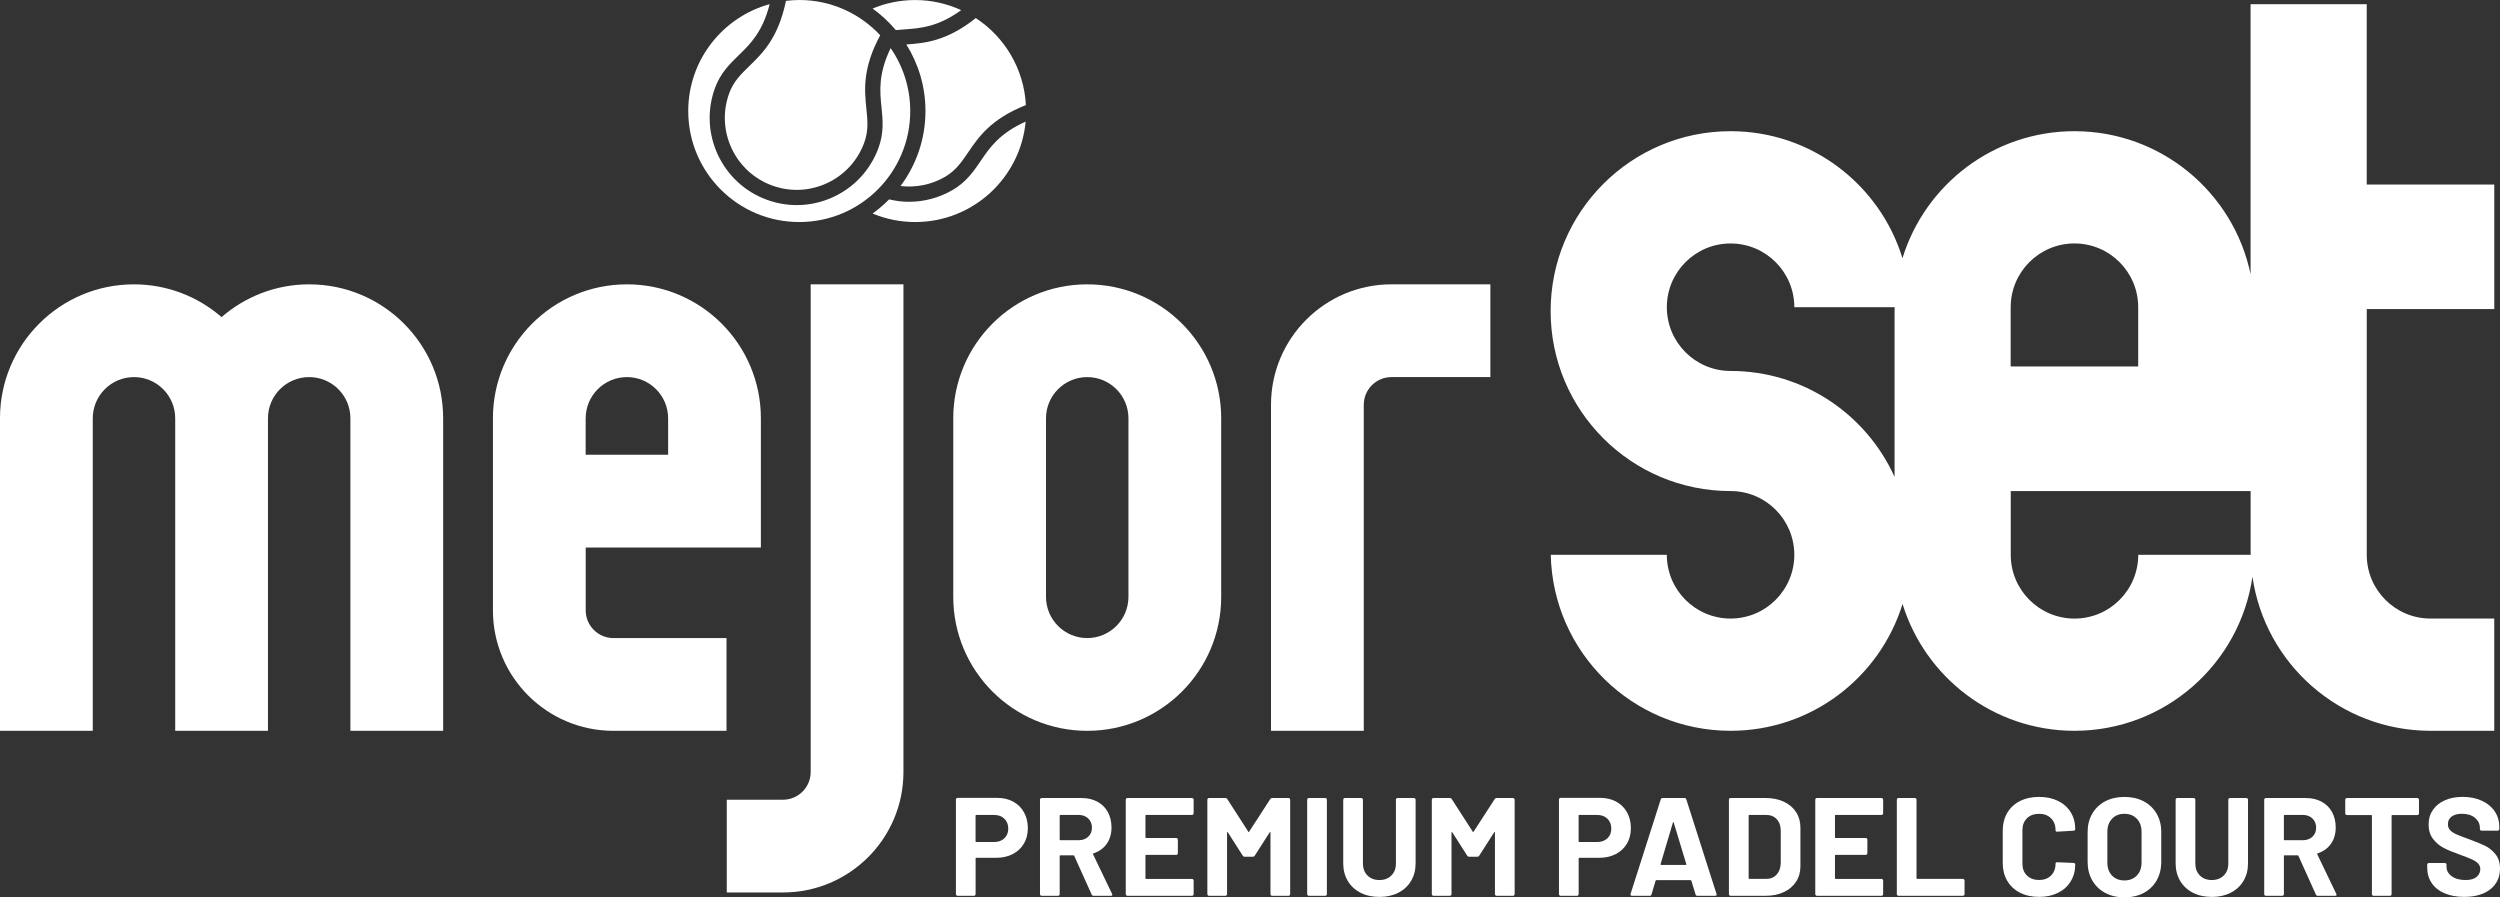 <?xml version="1.0" encoding="UTF-8"?>
<svg id="Livello_1" xmlns="http://www.w3.org/2000/svg" viewBox="0 0 1182 424.26">
  <rect x="0" y="0" width="1182" height="424.26" fill="#333333" stroke="none"/>
  <defs>
    <style>
      .cls-1 {
        fill: #fff;
      }
    </style>
  </defs>
  <path class="cls-1" d="M0,197.78c0-34.99,28.35-63.34,63.34-63.34,15.85,0,30.3,5.86,41.42,15.48,11.11-9.62,25.56-15.48,41.42-15.48,34.99,0,63.34,28.35,63.34,63.34v147.75h-43.85v-147.75c0-10.76-8.73-19.49-19.49-19.49s-19.49,8.73-19.49,19.49v147.75h-43.85v-147.75c0-10.76-8.73-19.49-19.49-19.49s-19.49,8.73-19.49,19.49v147.75H0v-147.75Z"/>
  <path class="cls-1" d="M514.04,134.44c-34.99,0-63.34,28.35-63.34,63.34v84.41c0,34.99,28.35,63.34,63.34,63.34s63.34-28.35,63.34-63.34v-84.41c0-34.99-28.35-63.34-63.34-63.34h0ZM533.53,282.19c0,10.76-8.73,19.49-19.49,19.49s-19.49-8.73-19.49-19.49v-84.41c0-10.76,8.73-19.49,19.49-19.49s19.49,8.73,19.49,19.49v84.41Z"/>
  <path class="cls-1" d="M383.3,134.44h43.85v230.55c0,31.46-25.5,56.97-56.97,56.97h-26.56v-43.85h26.56c7.24,0,13.11-5.87,13.11-13.11v-230.55h.01Z"/>
  <path class="cls-1" d="M644.78,345.53h-43.85v-154.13c0-31.46,25.5-56.97,56.97-56.97h46.75v43.85h-46.75c-7.24,0-13.11,5.87-13.11,13.11v154.13h-.01Z"/>
  <path class="cls-1" d="M359.74,258.86v-61.08c0-34.99-28.35-63.34-63.34-63.34s-63.34,28.35-63.34,63.34v90.78c0,31.46,25.5,56.97,56.97,56.97h53.47v-43.85h-53.47c-7.24,0-13.11-5.87-13.11-13.11v-29.71h82.83-.01ZM276.91,197.78c0-10.76,8.73-19.49,19.49-19.49s19.49,8.73,19.49,19.49v17.22h-38.99v-17.22h0Z"/>
  <path class="cls-1" d="M1179.29,146.13v-58.89h-60.3V1.97h-54.92v127.64c-8.07-38.59-42.28-67.58-83.26-67.58-38.28,0-70.64,25.28-81.32,60.06-10.68-34.77-43.01-60.06-81.28-60.06-46.99,0-85.07,38.09-85.07,85.07s38.09,85.07,85.07,85.07c16.65,0,30.14,13.5,30.14,30.14s-13.5,30.14-30.14,30.14-30.14-13.5-30.14-30.14h-54.87c.99,46.13,38.67,83.21,85.02,83.21,38.25,0,70.59-25.24,81.3-59.98,10.71,34.74,43.06,59.98,81.3,59.98,42.83,0,78.22-31.66,84.14-72.86,5.92,41.2,41.35,72.86,84.18,72.86h30.14v-53.07h-30.14c-16.65,0-30.14-13.5-30.14-30.14v-116.18h60.3,0ZM895.75,147.1v78.38c-13.34-29.52-43.03-50.09-77.53-50.09-16.65,0-30.14-13.5-30.14-30.14s13.5-30.14,30.14-30.14,30.14,13.5,30.14,30.14h47.44c-.01.62-.05,1.23-.05,1.85ZM950.66,145.24c0-16.65,13.5-30.14,30.14-30.14s30.14,13.5,30.14,30.14v28.03h-60.3v-28.03h0ZM1010.96,262.32c0,16.65-13.5,30.14-30.14,30.14s-30.14-13.5-30.14-30.14v-30.14h113.41v28.29c0,.62.03,1.23.05,1.85h-53.17Z"/>
  <path class="cls-1" d="M446.68,83.68c5.2-3,7.94-7.04,11.11-11.71,4.91-7.24,10.74-15.75,27.25-22.29-.92-17.23-10.09-32.24-23.69-41.13-13.87,11-24.13,11.84-32.84,12.47,5.72,9.14,9.05,19.91,9.05,31.47,0,13.29-4.4,25.54-11.79,35.46,7.01.82,14.33-.48,20.91-4.28h0Z"/>
  <path class="cls-1" d="M423.54,14.24c1.45-.15,2.89-.26,4.31-.36,7.48-.54,15.64-1.17,26.6-9.09C447.82,1.76,440.47.02,432.7.02c-7.14,0-13.94,1.44-20.14,4.02,4.08,2.93,7.76,6.36,10.99,10.2h0Z"/>
  <path class="cls-1" d="M463.73,76c-3.36,4.95-6.83,10.07-13.46,13.9-6.46,3.73-13.54,5.51-20.51,5.51-3.17,0-6.31-.42-9.38-1.14-2.41,2.44-5.02,4.68-7.81,6.69,6.2,2.58,13,4.02,20.14,4.02,27.29,0,49.71-20.84,52.23-47.49-12.35,5.53-16.98,12.29-21.2,18.5Z"/>
  <path class="cls-1" d="M416.76,50.56c.61,5.95,1.24,12.1-1.38,19.3-3.76,10.33-11.32,18.58-21.29,23.23-5.53,2.58-11.44,3.88-17.37,3.88-4.75,0-9.51-.83-14.1-2.5-21.33-7.76-32.37-31.44-24.61-52.78,2.62-7.2,7.06-11.5,11.35-15.67,5.38-5.22,11.23-10.96,14.53-24.06-22.18,6.13-38.49,26.4-38.49,50.54,0,28.98,23.49,52.48,52.48,52.48s52.48-23.49,52.48-52.48c0-11.05-3.43-21.28-9.26-29.74-5.9,12.17-5.11,20.33-4.34,27.8h.01Z"/>
  <path class="cls-1" d="M354.35,31.17c-4.05,3.93-7.55,7.33-9.6,12.97-6.41,17.61,2.7,37.16,20.32,43.57,8.53,3.1,17.76,2.7,25.99-1.14,8.23-3.84,14.47-10.65,17.57-19.18,2.06-5.65,1.56-10.5.98-16.11-.89-8.7-1.89-18.97,6.56-34.61C406.6,6.44,393.02,0,377.9,0c-2.14,0-4.23.17-6.31.41-3.57,17.42-10.94,24.65-17.22,30.74v.02Z"/>
  <path class="cls-1" d="M479.02,379.02c2.2,1.19,3.91,2.87,5.12,5.05s1.82,4.68,1.82,7.5-.63,5.22-1.88,7.33c-1.25,2.11-3.02,3.75-5.28,4.92-2.27,1.17-4.88,1.75-7.82,1.75h-9.38c-.22,0-.33.11-.33.33v16.84c0,.22-.08.41-.23.56-.16.16-.34.23-.56.23h-7.73c-.22,0-.41-.08-.56-.23-.16-.15-.23-.34-.23-.56v-44.72c0-.22.08-.41.23-.56.15-.15.34-.23.56-.23h18.62c2.91,0,5.46.59,7.66,1.78h0ZM474.86,396.36c1.23-1.17,1.85-2.7,1.85-4.59s-.62-3.5-1.85-4.69-2.86-1.78-4.89-1.78h-8.39c-.22,0-.33.11-.33.33v12.15c0,.22.11.33.33.33h8.39c2.02,0,3.65-.58,4.89-1.75h0Z"/>
  <path class="cls-1" d="M516.14,422.94l-8.25-18.29c-.09-.18-.22-.26-.4-.26h-6.14c-.22,0-.33.11-.33.33v18.03c0,.22-.08.41-.23.56-.15.16-.34.23-.56.23h-7.73c-.22,0-.41-.08-.56-.23-.15-.15-.23-.34-.23-.56v-44.65c0-.22.08-.41.23-.56.15-.15.34-.23.56-.23h18.89c2.82,0,5.29.57,7.43,1.72,2.13,1.15,3.79,2.77,4.95,4.89,1.17,2.11,1.75,4.56,1.75,7.33,0,2.99-.75,5.56-2.25,7.69-1.5,2.14-3.59,3.64-6.27,4.52-.22.09-.29.24-.2.46l8.98,18.69c.09.18.13.31.13.4,0,.35-.24.53-.73.53h-8.12c-.44,0-.75-.2-.92-.6h0ZM501.02,385.63v11.29c0,.22.11.33.33.33h8.65c1.85,0,3.36-.55,4.52-1.65,1.17-1.1,1.75-2.53,1.75-4.29s-.58-3.2-1.75-4.33c-1.17-1.12-2.67-1.68-4.52-1.68h-8.65c-.22,0-.33.11-.33.33h0Z"/>
  <path class="cls-1" d="M564.12,385.07c-.15.15-.34.23-.56.23h-21.66c-.22,0-.33.11-.33.33v10.24c0,.22.11.33.33.33h14.2c.22,0,.41.08.56.23.15.15.23.34.23.56v6.41c0,.22-.08.41-.23.56-.15.15-.34.23-.56.23h-14.2c-.22,0-.33.11-.33.33v10.7c0,.22.11.33.33.33h21.66c.22,0,.41.08.56.23.15.16.23.34.23.56v6.4c0,.22-.08.41-.23.56-.15.16-.34.23-.56.23h-30.51c-.22,0-.41-.08-.56-.23-.15-.15-.23-.34-.23-.56v-44.65c0-.22.08-.41.23-.56.15-.15.34-.23.56-.23h30.51c.22,0,.41.08.56.23.15.16.23.34.23.56v6.41c0,.22-.08.41-.23.56h0Z"/>
  <path class="cls-1" d="M601.47,377.31h7.73c.22,0,.41.08.56.23.15.16.23.34.23.56v44.65c0,.22-.08.41-.23.56s-.34.23-.56.23h-7.73c-.22,0-.41-.08-.56-.23-.15-.15-.23-.34-.23-.56v-29.12c0-.18-.05-.27-.13-.27s-.18.07-.27.2l-7,10.96c-.22.35-.53.53-.92.53h-3.9c-.4,0-.7-.17-.92-.53l-7-10.96c-.09-.13-.18-.19-.26-.17-.09.02-.13.12-.13.3v29.05c0,.22-.08.41-.23.56-.15.16-.34.23-.56.23h-7.73c-.22,0-.41-.08-.56-.23-.15-.15-.23-.34-.23-.56v-44.65c0-.22.08-.41.23-.56.15-.15.34-.23.56-.23h7.73c.4,0,.7.18.92.53l9.91,15.39c.13.27.26.27.4,0l9.97-15.39c.22-.35.53-.53.92-.53h0Z"/>
  <path class="cls-1" d="M618.27,423.3c-.15-.15-.23-.34-.23-.56v-44.65c0-.22.08-.41.23-.56.15-.15.34-.23.56-.23h7.73c.22,0,.41.08.56.23.15.16.23.34.23.56v44.65c0,.22-.08.41-.23.56s-.34.23-.56.23h-7.73c-.22,0-.41-.08-.56-.23h0Z"/>
  <path class="cls-1" d="M643.24,422.08c-2.58-1.32-4.58-3.18-6.01-5.58s-2.15-5.16-2.15-8.29v-30.11c0-.22.08-.41.23-.56.15-.15.34-.23.56-.23h7.73c.22,0,.41.08.56.23.15.16.23.34.23.56v30.18c0,2.33.72,4.22,2.15,5.65,1.43,1.43,3.31,2.15,5.65,2.15s4.21-.72,5.65-2.15c1.43-1.43,2.15-3.31,2.15-5.65v-30.18c0-.22.08-.41.23-.56.15-.15.34-.23.56-.23h7.73c.22,0,.41.08.56.23.15.16.23.34.23.56v30.11c0,3.13-.72,5.89-2.15,8.29-1.43,2.4-3.43,4.26-6.01,5.58s-5.56,1.98-8.95,1.98-6.37-.66-8.95-1.98h0Z"/>
  <path class="cls-1" d="M707.6,377.31h7.73c.22,0,.41.08.56.23.15.16.23.34.23.56v44.65c0,.22-.08.41-.23.56s-.34.23-.56.23h-7.73c-.22,0-.41-.08-.56-.23-.15-.15-.23-.34-.23-.56v-29.12c0-.18-.05-.27-.13-.27s-.18.07-.27.2l-7,10.96c-.22.35-.53.53-.92.53h-3.9c-.4,0-.7-.17-.92-.53l-7-10.96c-.09-.13-.18-.19-.27-.17s-.13.12-.13.3v29.05c0,.22-.08.41-.23.56s-.34.23-.56.23h-7.73c-.22,0-.41-.08-.56-.23-.15-.15-.23-.34-.23-.56v-44.65c0-.22.08-.41.23-.56.15-.15.34-.23.56-.23h7.73c.4,0,.7.18.92.53l9.91,15.39c.13.27.26.27.4,0l9.97-15.39c.22-.35.53-.53.92-.53h0Z"/>
  <path class="cls-1" d="M764.14,379.02c2.2,1.19,3.91,2.87,5.12,5.05,1.21,2.18,1.82,4.68,1.82,7.5s-.63,5.22-1.88,7.33c-1.25,2.11-3.02,3.75-5.28,4.92-2.27,1.17-4.88,1.75-7.82,1.75h-9.38c-.22,0-.33.11-.33.33v16.84c0,.22-.08.41-.23.56-.15.16-.34.23-.56.23h-7.73c-.22,0-.41-.08-.56-.23-.16-.15-.23-.34-.23-.56v-44.72c0-.22.08-.41.23-.56.15-.15.34-.23.56-.23h18.62c2.9,0,5.46.59,7.66,1.78h0ZM759.98,396.36c1.23-1.17,1.85-2.7,1.85-4.59s-.62-3.5-1.85-4.69-2.86-1.78-4.89-1.78h-8.39c-.22,0-.33.11-.33.33v12.15c0,.22.11.33.33.33h8.39c2.03,0,3.65-.58,4.89-1.75h0Z"/>
  <path class="cls-1" d="M801.65,422.87l-1.98-6.47c-.09-.18-.2-.26-.33-.26h-16.24c-.13,0-.24.09-.33.26l-1.92,6.47c-.13.44-.42.66-.86.66h-8.39c-.26,0-.46-.08-.59-.23-.13-.15-.16-.38-.07-.69l14.26-44.65c.13-.44.42-.66.86-.66h10.37c.44,0,.73.22.86.66l14.26,44.65c.04.09.07.2.07.33,0,.4-.24.6-.73.6h-8.39c-.44,0-.73-.22-.86-.66h.01ZM785.4,408.94h11.62c.26,0,.35-.13.26-.4l-5.94-19.61c-.04-.18-.11-.25-.2-.23s-.16.1-.2.23l-5.81,19.61c-.05.27.04.4.26.4h.01Z"/>
  <path class="cls-1" d="M817.66,423.3c-.15-.15-.23-.34-.23-.56v-44.65c0-.22.08-.41.23-.56.15-.15.34-.23.56-.23h16.51c3.3,0,6.2.58,8.68,1.75,2.48,1.17,4.41,2.81,5.78,4.92,1.36,2.11,2.05,4.56,2.05,7.33v18.23c0,2.77-.68,5.22-2.05,7.33-1.36,2.11-3.29,3.75-5.78,4.92-2.49,1.17-5.38,1.75-8.68,1.75h-16.51c-.22,0-.41-.08-.56-.23h0ZM827.08,415.54h7.99c2.03,0,3.67-.68,4.92-2.05,1.25-1.36,1.9-3.19,1.95-5.48v-15.19c0-2.29-.63-4.12-1.88-5.48-1.25-1.36-2.94-2.05-5.05-2.05h-7.92c-.22,0-.33.11-.33.33v29.58c0,.22.11.33.33.33h-.01Z"/>
  <path class="cls-1" d="M890.12,385.07c-.16.15-.34.23-.56.23h-21.66c-.22,0-.33.11-.33.33v10.24c0,.22.11.33.33.33h14.2c.22,0,.41.08.56.23.15.15.23.34.23.56v6.41c0,.22-.08.41-.23.56-.16.15-.34.23-.56.23h-14.2c-.22,0-.33.11-.33.33v10.7c0,.22.11.33.33.33h21.66c.22,0,.41.08.56.23.15.16.23.34.23.56v6.4c0,.22-.08.41-.23.56-.16.16-.34.23-.56.23h-30.51c-.22,0-.41-.08-.56-.23-.15-.15-.23-.34-.23-.56v-44.65c0-.22.08-.41.23-.56.15-.15.34-.23.56-.23h30.51c.22,0,.41.08.56.23.15.16.23.34.23.56v6.41c0,.22-.08.41-.23.56h0Z"/>
  <path class="cls-1" d="M897.05,423.3c-.15-.15-.23-.34-.23-.56v-44.65c0-.22.08-.41.23-.56.15-.15.34-.23.56-.23h7.73c.22,0,.41.08.56.23.15.16.23.34.23.56v37.12c0,.22.11.33.33.33h21.59c.22,0,.41.08.56.23.15.16.23.34.23.56v6.4c0,.22-.08.41-.23.56s-.34.23-.56.23h-30.44c-.22,0-.41-.08-.56-.23h0Z"/>
  <path class="cls-1" d="M955.01,422.05c-2.6-1.34-4.6-3.22-6.01-5.65-1.41-2.42-2.11-5.22-2.11-8.39v-15.25c0-3.17.7-5.97,2.11-8.39,1.41-2.42,3.41-4.29,6.01-5.61,2.6-1.32,5.61-1.98,9.05-1.98s6.37.63,8.95,1.88c2.58,1.26,4.58,3.04,6.01,5.35,1.43,2.31,2.15,4.99,2.15,8.02,0,.4-.27.64-.79.73l-7.73.46h-.13c-.44,0-.66-.24-.66-.73,0-2.33-.72-4.2-2.15-5.61-1.43-1.41-3.31-2.11-5.65-2.11s-4.28.7-5.71,2.11c-1.43,1.41-2.15,3.28-2.15,5.61v15.91c0,2.29.71,4.14,2.15,5.55,1.43,1.41,3.33,2.11,5.71,2.11s4.22-.7,5.65-2.11c1.43-1.41,2.15-3.26,2.15-5.55,0-.48.26-.73.79-.73l7.73.33c.22,0,.41.07.56.2s.23.29.23.46c0,3.04-.72,5.72-2.15,8.06-1.43,2.33-3.43,4.14-6.01,5.42s-5.56,1.91-8.95,1.91-6.45-.67-9.05-2.01h0Z"/>
  <path class="cls-1" d="M995.32,422.15c-2.62-1.41-4.65-3.38-6.11-5.91-1.45-2.53-2.18-5.45-2.18-8.75v-14.13c0-3.26.73-6.14,2.18-8.65,1.45-2.51,3.49-4.46,6.11-5.84,2.62-1.39,5.65-2.08,9.08-2.08s6.53.69,9.15,2.08c2.62,1.39,4.65,3.33,6.11,5.84,1.45,2.51,2.18,5.39,2.18,8.65v14.13c0,3.3-.73,6.23-2.18,8.78-1.45,2.55-3.49,4.52-6.11,5.91s-5.67,2.08-9.15,2.08-6.46-.7-9.08-2.11ZM1010.28,413.96c1.5-1.54,2.25-3.59,2.25-6.14v-14.53c0-2.55-.74-4.61-2.21-6.17-1.48-1.56-3.45-2.35-5.91-2.35s-4.37.78-5.84,2.35c-1.48,1.56-2.21,3.62-2.21,6.17v14.53c0,2.55.74,4.6,2.21,6.14,1.47,1.54,3.42,2.31,5.84,2.31s4.38-.77,5.88-2.31h-.01Z"/>
  <path class="cls-1" d="M1036.8,422.08c-2.58-1.32-4.58-3.18-6.01-5.58-1.43-2.4-2.15-5.16-2.15-8.29v-30.11c0-.22.08-.41.23-.56s.34-.23.56-.23h7.73c.22,0,.41.08.56.23.15.16.23.34.23.56v30.18c0,2.33.72,4.22,2.15,5.65,1.43,1.43,3.31,2.15,5.65,2.15s4.21-.72,5.65-2.15c1.43-1.43,2.15-3.31,2.15-5.65v-30.18c0-.22.08-.41.23-.56s.34-.23.56-.23h7.73c.22,0,.41.08.56.23.15.16.23.34.23.56v30.11c0,3.13-.72,5.89-2.15,8.29-1.43,2.4-3.43,4.26-6.01,5.58-2.58,1.32-5.56,1.98-8.95,1.98s-6.37-.66-8.95-1.98h0Z"/>
  <path class="cls-1" d="M1094.95,422.94l-8.25-18.29c-.09-.18-.22-.26-.4-.26h-6.14c-.22,0-.33.11-.33.33v18.03c0,.22-.08.41-.23.56s-.34.23-.56.23h-7.73c-.22,0-.41-.08-.56-.23-.15-.15-.23-.34-.23-.56v-44.65c0-.22.08-.41.23-.56s.34-.23.56-.23h18.89c2.82,0,5.29.57,7.43,1.72,2.13,1.15,3.79,2.77,4.95,4.89,1.17,2.11,1.75,4.56,1.75,7.33,0,2.99-.75,5.56-2.25,7.69-1.5,2.13-3.59,3.64-6.27,4.52-.22.09-.29.24-.2.46l8.98,18.69c.09.18.13.31.13.4,0,.35-.24.53-.73.53h-8.12c-.44,0-.75-.2-.92-.6h0ZM1079.82,385.63v11.29c0,.22.11.33.33.33h8.65c1.85,0,3.36-.55,4.52-1.65,1.17-1.1,1.75-2.53,1.75-4.29s-.58-3.2-1.75-4.33c-1.17-1.12-2.67-1.68-4.52-1.68h-8.65c-.22,0-.33.11-.33.33Z"/>
  <path class="cls-1" d="M1143.46,377.54c.15.16.23.34.23.56v6.47c0,.22-.08.41-.23.56-.15.16-.34.23-.56.23h-11.82c-.22,0-.33.11-.33.33v37.06c0,.22-.08.41-.23.56-.15.16-.34.23-.56.23h-7.73c-.22,0-.41-.08-.56-.23-.16-.15-.23-.34-.23-.56v-37.06c0-.22-.11-.33-.33-.33h-11.49c-.22,0-.41-.08-.56-.23-.15-.15-.23-.34-.23-.56v-6.47c0-.22.08-.41.23-.56s.34-.23.56-.23h33.29c.22,0,.41.08.56.23h0Z"/>
  <path class="cls-1" d="M1155.85,422.38c-2.64-1.12-4.68-2.73-6.11-4.82-1.43-2.09-2.15-4.52-2.15-7.3v-1.45c0-.22.08-.41.23-.56s.34-.23.56-.23h7.53c.22,0,.41.08.56.23.15.15.23.34.23.56v.99c0,1.76.81,3.25,2.44,4.46,1.63,1.21,3.83,1.82,6.6,1.82,2.33,0,4.07-.5,5.22-1.49,1.14-.99,1.72-2.21,1.72-3.67,0-1.06-.35-1.95-1.06-2.67-.7-.73-1.66-1.36-2.87-1.92-1.21-.55-3.14-1.31-5.78-2.28-2.95-1.01-5.45-2.05-7.5-3.1-2.05-1.06-3.76-2.5-5.15-4.33-1.39-1.83-2.08-4.08-2.08-6.77s.68-4.95,2.05-6.93c1.36-1.98,3.26-3.5,5.68-4.56,2.42-1.06,5.22-1.59,8.39-1.59,3.35,0,6.33.6,8.95,1.78,2.62,1.18,4.67,2.85,6.14,4.99,1.47,2.14,2.21,4.61,2.21,7.43v.99c0,.22-.08.41-.23.56-.15.16-.34.23-.56.23h-7.59c-.22,0-.41-.08-.56-.23-.16-.15-.23-.34-.23-.56v-.53c0-1.85-.76-3.42-2.28-4.72s-3.6-1.95-6.24-1.95c-2.07,0-3.69.44-4.85,1.32-1.17.88-1.75,2.09-1.75,3.63,0,1.1.34,2.03,1.02,2.77.68.75,1.69,1.42,3.04,2.01,1.34.59,3.42,1.4,6.24,2.41,3.12,1.15,5.58,2.16,7.36,3.04,1.78.88,3.39,2.19,4.82,3.93,1.43,1.74,2.15,4,2.15,6.77,0,4.14-1.52,7.41-4.56,9.81-3.04,2.4-7.15,3.6-12.35,3.6-3.52,0-6.6-.56-9.25-1.68h.01Z"/>
</svg>